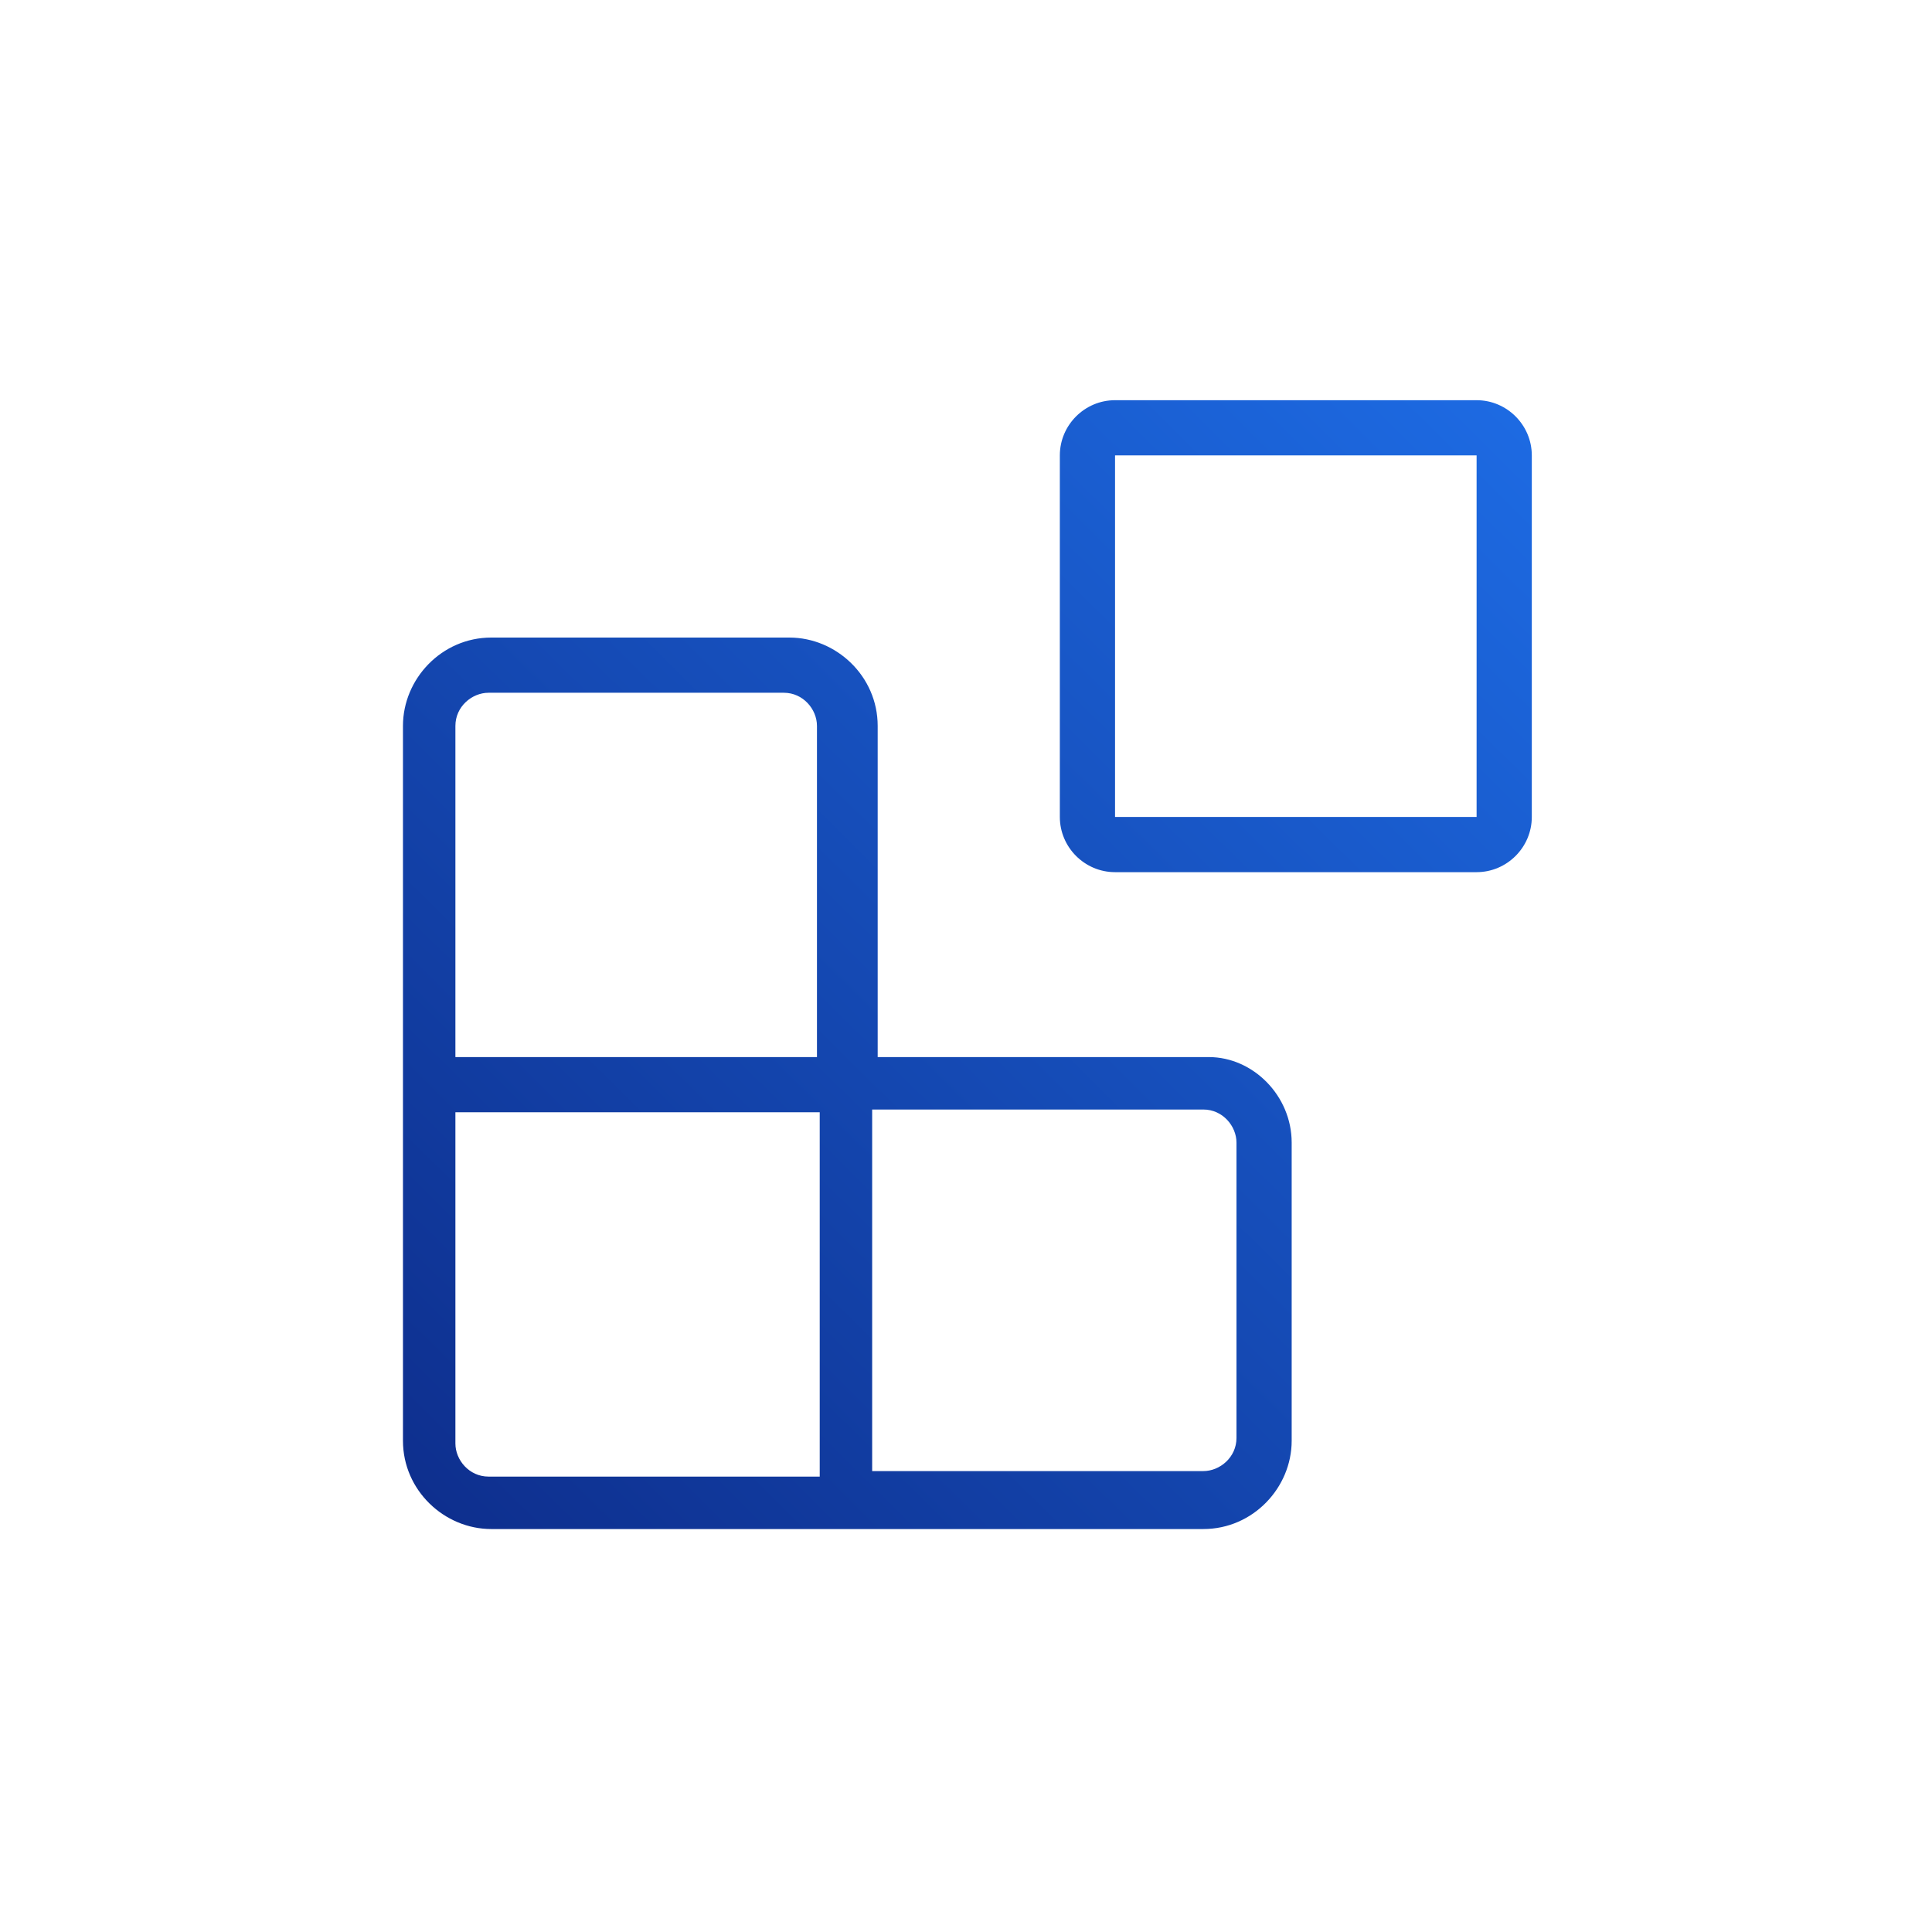 <?xml version="1.0" encoding="UTF-8"?>
<svg id="learn-basics" xmlns="http://www.w3.org/2000/svg" xmlns:xlink="http://www.w3.org/1999/xlink" version="1.1" viewBox="0 0 70 70">
  <!-- Generator: Adobe Illustrator 29.1.0, SVG Export Plug-In . SVG Version: 2.1.0 Build 142)  -->
  <defs>
    <style>
      .st0 {
        fill: url(#linear-gradient);
      }
    </style>
    <linearGradient id="linear-gradient" x1="54.7" y1="56.1" x2="15.6" y2="16.5" gradientTransform="translate(0 71.1) scale(1 -1)" gradientUnits="userSpaceOnUse">
      <stop offset="0" stop-color="#1d6ae2"/>
      <stop offset="1" stop-color="#0e2f8e"/>
    </linearGradient>
  </defs>
  <path class="st0" d="M55.5,16.5v13.1c0,1.1-.9,2-2,2h-13.1c-1.1,0-2-.9-2-2v-13.1c0-1.1.9-2,2-2h13.1c1.1,0,2,.9,2,2ZM53.5,16.5h-13.1v13.1h13.1v-13.1ZM46.8,41.4v10.8c0,1.7-1.4,3.2-3.2,3.2h-25.8c-1.7,0-3.2-1.4-3.2-3.2v-25.9c0-1.7,1.4-3.2,3.2-3.2h10.8c1.7,0,3.2,1.4,3.2,3.2v12h12c1.6,0,3,1.4,3,3.1ZM29.6,40.3h-13.1v12c0,.6.5,1.2,1.2,1.2h12v-13.2h0ZM29.6,26.3c0-.6-.5-1.2-1.2-1.2h-10.7c-.6,0-1.2.5-1.2,1.2v12h13.1v-12ZM44.8,41.4c0-.6-.5-1.2-1.2-1.2h-12v13.1h12c.6,0,1.2-.5,1.2-1.2v-10.7Z"/>
</svg>